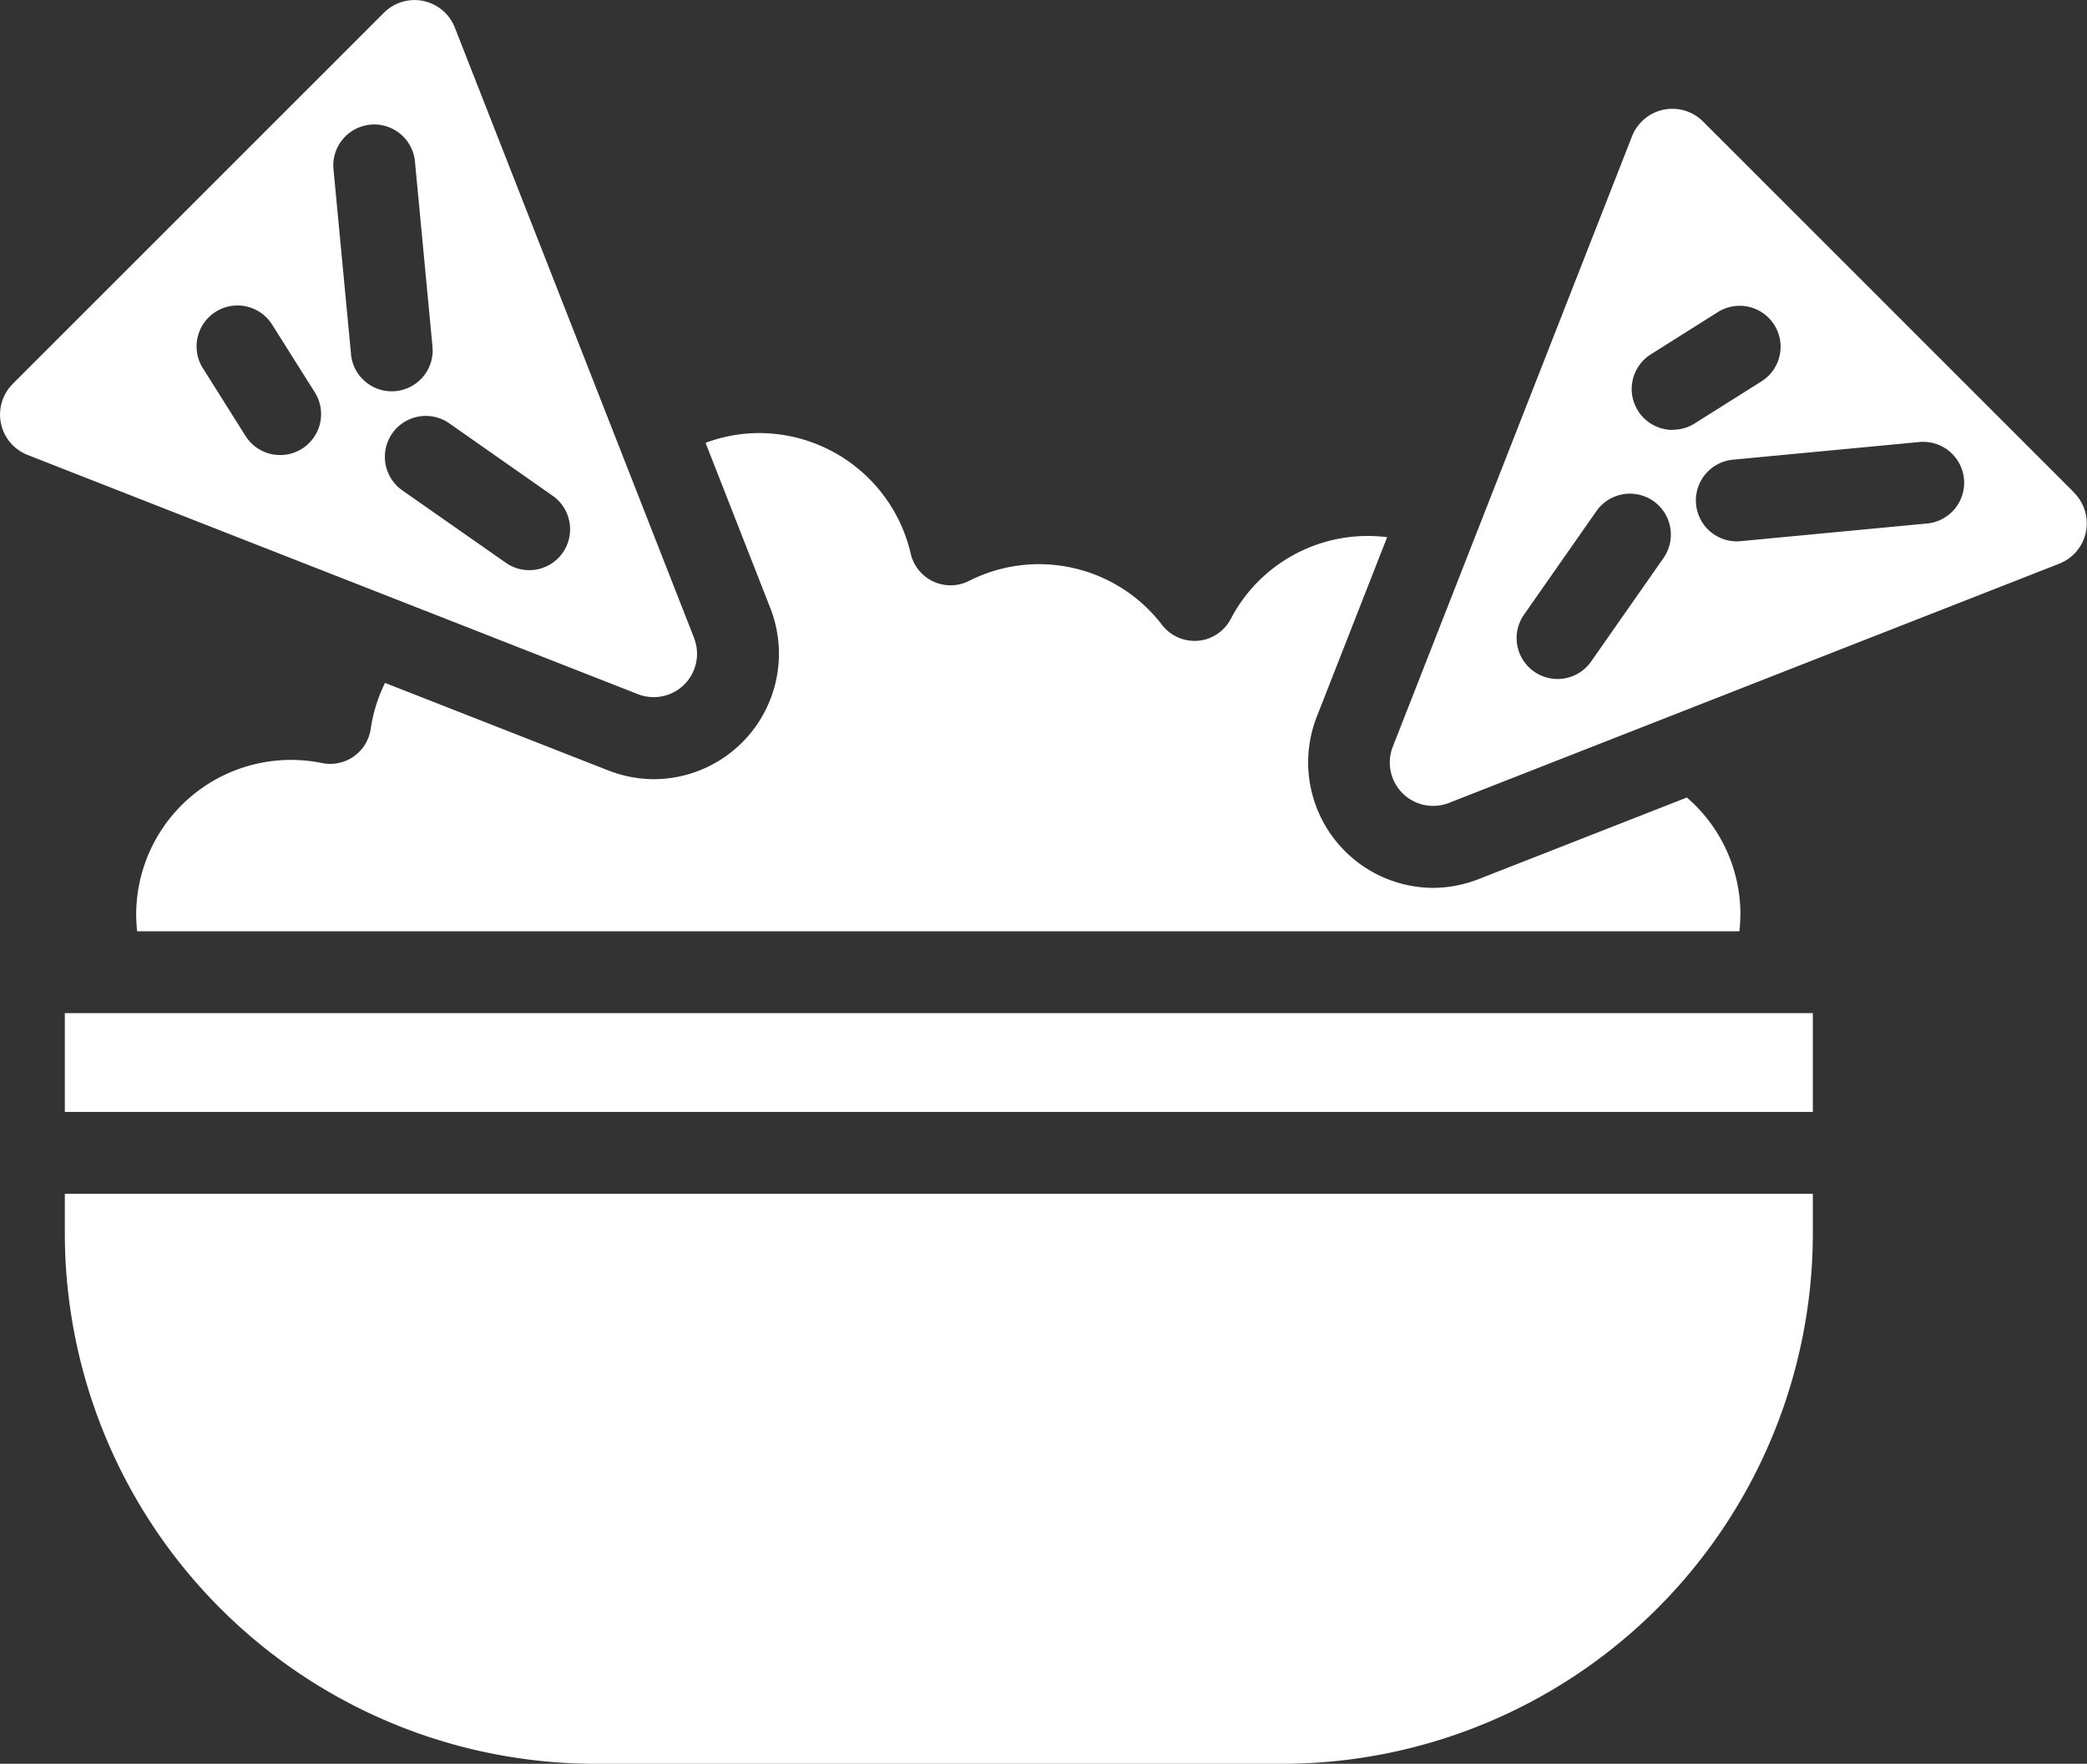 <?xml version="1.0" encoding="UTF-8"?>
<svg xmlns="http://www.w3.org/2000/svg" xmlns:xlink="http://www.w3.org/1999/xlink" width="80.059" height="67.658" viewBox="0 0 80.059 67.658">
  <rect x="0" y="0" width="80.059" height="67.658" fill="#333333" stroke="none"/>
  <defs>
    <clipPath id="a">
      <rect width="80.059" height="67.658" fill="#fff"></rect>
    </clipPath>
  </defs>
  <g clip-path="url(#a)">
    <path d="M335.84,38.955,321.6,24.717a1.663,1.663,0,0,0-2.723.568L309.7,48.7a1.663,1.663,0,0,0,2.154,2.156l8.758-3.434a0,0,0,0,0,0,0l14.654-5.743a1.661,1.661,0,0,0,.568-2.722m-15.751,2.507-2.776,3.969a1.57,1.57,0,0,1-2.573-1.8l2.776-3.969a1.57,1.57,0,0,1,2.573,1.8m.356-4.916a1.57,1.57,0,0,1-.839-2.9l2.569-1.619a1.57,1.57,0,1,1,1.674,2.657L321.281,36.3a1.563,1.563,0,0,1-.835.241m9.716,3.6-7.127.675a1.454,1.454,0,0,1-.15.007,1.57,1.57,0,0,1-.146-3.132l7.127-.675a1.57,1.57,0,1,1,.3,3.125" transform="translate(-256.271 -20.057)" fill="#fff"></path>
    <path d="M26.625,24.472l-3-7.656a.072.072,0,0,1-.007-.017L17.448,1.058A1.661,1.661,0,0,0,14.726.49L.488,14.726a1.664,1.664,0,0,0,.568,2.724l13.612,5.335.014.005,9.788,3.837a1.662,1.662,0,0,0,2.154-2.154M11.583,17.214a1.57,1.57,0,0,1-2.165-.492L7.8,14.152a1.57,1.57,0,1,1,2.657-1.672l1.619,2.569a1.57,1.57,0,0,1-.492,2.165m1.882-3.623L12.79,6.464a1.57,1.57,0,0,1,3.125-.3l.675,7.127a1.569,1.569,0,0,1-1.414,1.712,1.51,1.51,0,0,1-.152.007,1.571,1.571,0,0,1-1.56-1.422M21.588,21.2a1.566,1.566,0,0,1-2.185.387l-3.969-2.776a1.57,1.57,0,0,1,1.8-2.573L21.2,19.017a1.569,1.569,0,0,1,.386,2.185" transform="translate(0 0)" fill="#fff"></path>
    <path d="M81.5,265.924v1.531A20.359,20.359,0,0,1,61.165,287.79H34.78a20.359,20.359,0,0,1-20.335-20.335v-1.531Z" transform="translate(-11.958 -220.132)" fill="#fff"></path>
    <rect width="67.055" height="3.79" transform="translate(2.487 38.863)" fill="#fff"></rect>
    <path d="M91.873,114.963a6.086,6.086,0,0,1-.038.639H30.373a6.086,6.086,0,0,1-.038-.639,5.939,5.939,0,0,1,7.129-5.815,1.569,1.569,0,0,0,1.868-1.312,5.954,5.954,0,0,1,.548-1.762l8.557,3.354a4.859,4.859,0,0,0,1.779.339A4.813,4.813,0,0,0,54.66,103.2l-2.483-6.335a5.908,5.908,0,0,1,2.08-.375,5.976,5.976,0,0,1,5.788,4.617,1.568,1.568,0,0,0,2.242,1.052,5.945,5.945,0,0,1,7.4,1.688,1.569,1.569,0,0,0,1.247.615q.067,0,.134-.005a1.567,1.567,0,0,0,1.255-.835,5.924,5.924,0,0,1,5.261-3.184,5.829,5.829,0,0,1,.739.046l-2.7,6.888a4.814,4.814,0,0,0,4.446,6.564,4.859,4.859,0,0,0,1.777-.341l7.975-3.125a5.917,5.917,0,0,1,2.054,4.489" transform="translate(-25.111 -79.878)" fill="#fff"></path>
  </g>
</svg>
